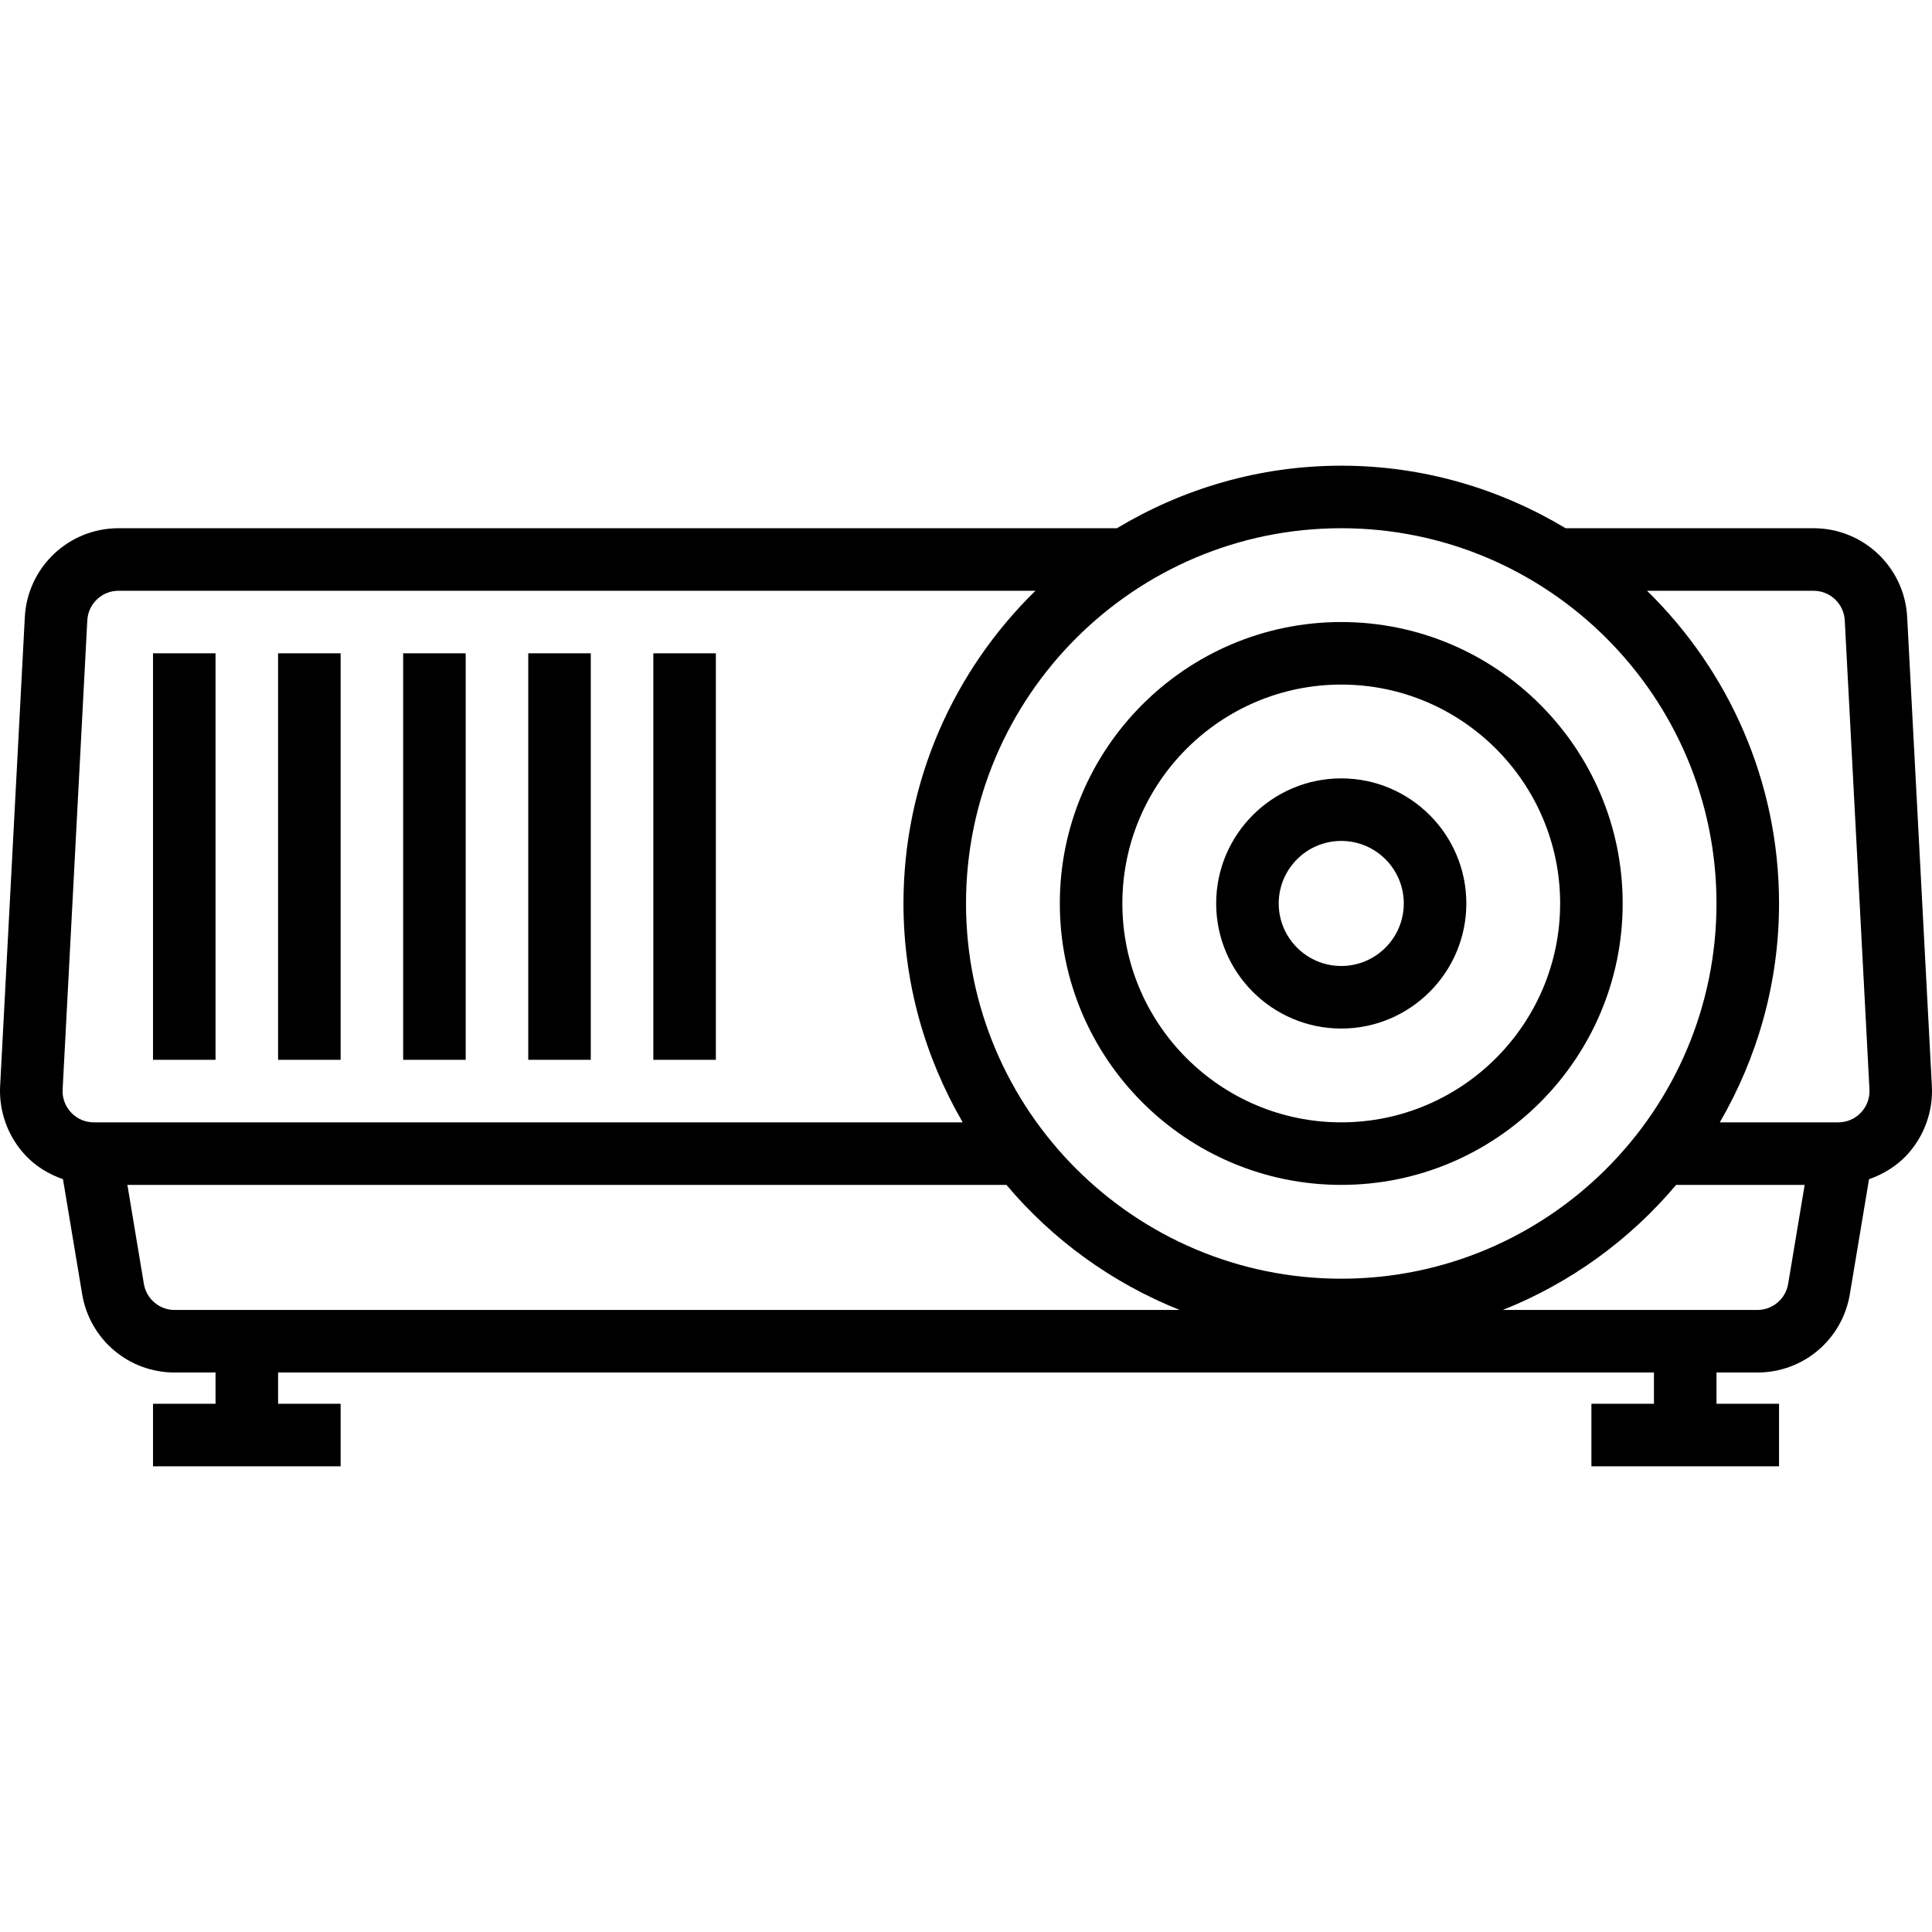 <?xml version="1.0" encoding="iso-8859-1"?>
<!-- Uploaded to: SVG Repo, www.svgrepo.com, Generator: SVG Repo Mixer Tools -->
<svg fill="#000000" version="1.1" id="Layer_1" xmlns="http://www.w3.org/2000/svg" xmlns:xlink="http://www.w3.org/1999/xlink" 
	 viewBox="0 0 298.96 298.96" xml:space="preserve">
<g>
	<g>
		<g>
			<path d="M207.547,96.255c-24.009,0-43.548,19.534-43.548,43.548c0,24.014,19.538,43.548,43.548,43.548
				s43.548-19.534,43.548-43.548C251.095,115.789,231.556,96.255,207.547,96.255z M207.547,173.674
				c-18.677,0-33.871-15.198-33.871-33.871c0-18.673,15.194-33.871,33.871-33.871s33.871,15.198,33.871,33.871
				S226.224,173.674,207.547,173.674z"/>
			<path d="M207.547,120.448c-10.674,0-19.355,8.681-19.355,19.355c0,10.674,8.681,19.355,19.355,19.355s19.355-8.681,19.355-19.355
				C226.902,129.129,218.221,120.448,207.547,120.448z M207.547,149.479c-5.337,0-9.677-4.34-9.677-9.677
				c0-5.337,4.34-9.677,9.677-9.677c5.337,0,9.677,4.34,9.677,9.677C217.224,145.139,212.884,149.479,207.547,149.479z"/>
			<path d="M298.941,168.071l-3.823-72.581c-0.402-7.713-6.769-13.752-14.492-13.752H242.26
				c-10.166-6.102-22.016-9.677-34.713-9.677c-12.697,0-24.547,3.576-34.713,9.677H18.339c-7.723,0-14.09,6.039-14.497,13.752
				L0.02,168.071c-0.208,3.958,1.239,7.882,3.968,10.761c1.597,1.684,3.6,2.884,5.758,3.639l2.966,17.782
				c1.181,7.031,7.2,12.131,14.323,12.131h6.319v4.839h-9.677v9.677h29.032v-9.677h-9.677v-4.839h212.903v4.839h-9.677v9.677h29.032
				v-9.677h-9.677v-4.839h6.319c7.127,0,13.147-5.1,14.318-12.131l2.966-17.782c2.163-0.76,4.161-1.96,5.758-3.639
				C297.702,175.953,299.149,172.029,298.941,168.071z M14.521,173.674c-1.34,0-2.584-0.532-3.508-1.51
				c-0.924-0.978-1.394-2.25-1.321-3.585l3.818-72.581c0.135-2.569,2.255-4.582,4.829-4.582h141.885
				c-12.576,12.305-20.419,29.439-20.419,48.387c0,12.344,3.373,23.894,9.165,33.871H14.521z M27.034,202.706
				c-2.371,0-4.379-1.703-4.771-4.04l-2.55-15.315h136.021c7.147,8.492,16.345,15.179,26.816,19.355H27.034z M149.482,139.803
				c0-32.018,26.047-58.065,58.065-58.065s58.065,26.047,58.065,58.065s-26.047,58.065-58.065,58.065
				S149.482,171.821,149.482,139.803z M276.702,198.666c-0.392,2.337-2.4,4.04-4.771,4.04h-39.382
				c10.471-4.176,19.669-10.863,26.816-19.355h19.892L276.702,198.666z M287.962,172.164c-0.919,0.973-2.177,1.51-3.518,1.51
				h-18.319c5.792-9.977,9.165-21.527,9.165-33.871c0-18.948-7.844-36.082-20.424-48.387h25.76c2.574,0,4.698,2.013,4.834,4.582
				l3.823,72.581C289.356,169.914,288.881,171.192,287.962,172.164z"/>
			<rect x="23.676" y="101.093" width="9.677" height="62.903"/>
			<rect x="43.031" y="101.093" width="9.677" height="62.903"/>
			<rect x="62.386" y="101.093" width="9.677" height="62.903"/>
			<rect x="81.741" y="101.093" width="9.677" height="62.903"/>
			<rect x="101.096" y="101.093" width="9.677" height="62.903"/>
		</g>
	</g>
</g>
</svg>
